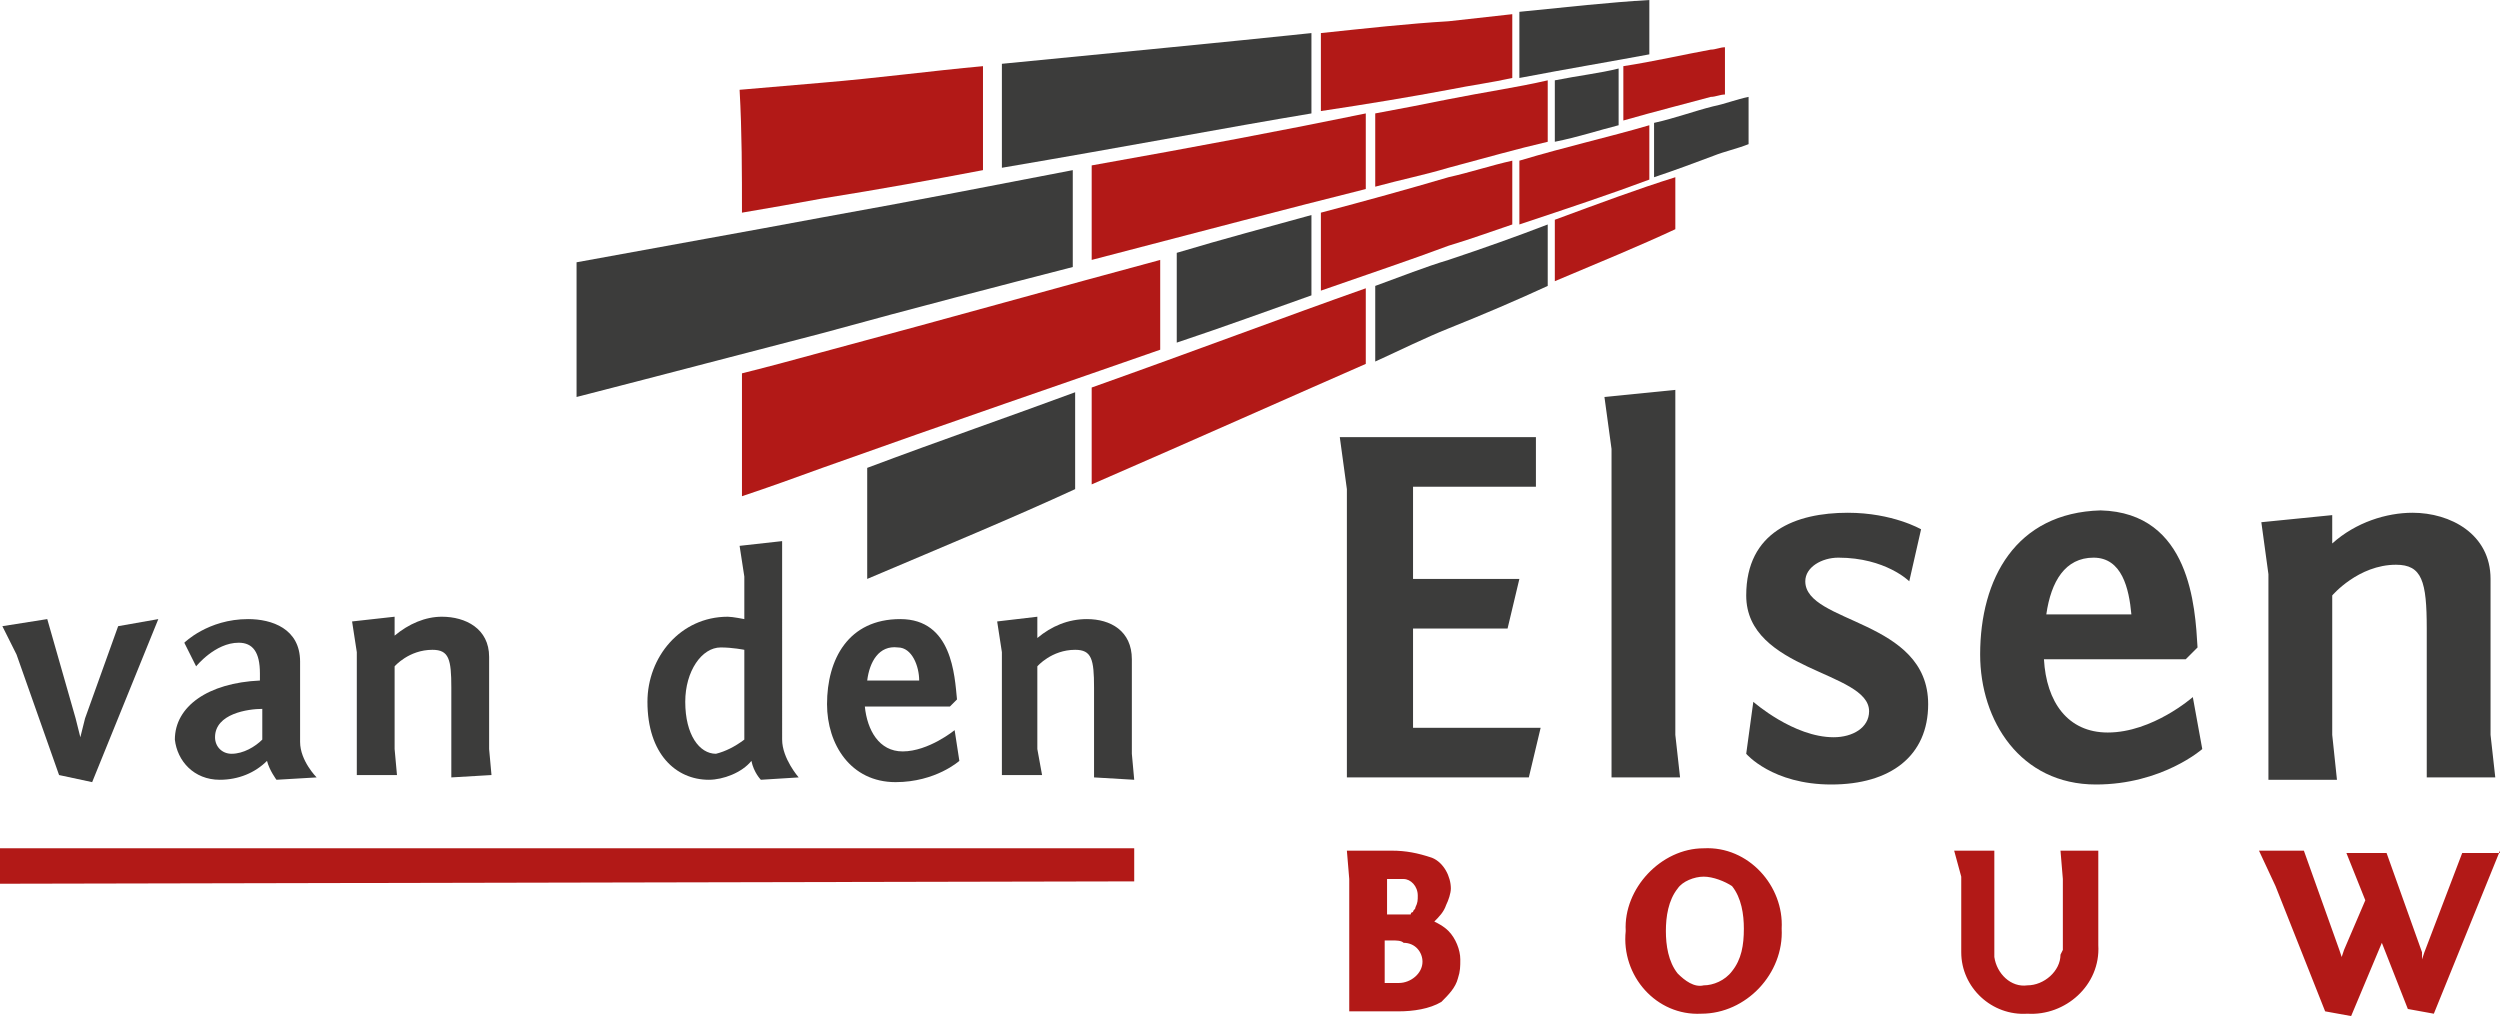 <?xml version="1.0" encoding="utf-8"?>
<!-- Generator: Adobe Illustrator 25.4.1, SVG Export Plug-In . SVG Version: 6.00 Build 0)  -->
<svg version="1.1" id="Layer_1" xmlns="http://www.w3.org/2000/svg" xmlns:xlink="http://www.w3.org/1999/xlink" x="0px" y="0px"
	 width="105.8px" height="43px" viewBox="0 0 105.8 43" style="enable-background:new 0 0 105.8 43;" xml:space="preserve">
<style type="text/css">
	.st0{fill-rule:evenodd;clip-rule:evenodd;fill:#B21917;}
	.st1{fill-rule:evenodd;clip-rule:evenodd;fill:#3C3C3B;}
</style>
<g>
	<polygon id="Streep" class="st0" points="48,37.3 0,37.4 0,35.9 48,35.9 	"/>
	<path id="Bouw" class="st0" d="M105.8,36l-2.8,6.9l-1.1-0.2l-1.1-2.8L99.5,43l-1.1-0.2l-2.1-5.3L95.6,36h1.9l1.5,4.2l0.1,0.3
		l0.1-0.3l0.9-2.1l-0.8-2h1.7l1.5,4.2v0.3l0.1-0.3l1.6-4.2h1.6V36z M87.3,40.2v-3L87.2,36h1.6v4c0.1,1.7-1.4,3-3,2.9
		C84.3,43,83,41.8,83,40.3v-3.2L82.7,36h1.7v4.5c0.1,0.7,0.7,1.3,1.4,1.2c0.7,0,1.4-0.6,1.4-1.3L87.3,40.2z M72.1,35.9
		c1.9-0.1,3.4,1.6,3.3,3.4c0.1,1.9-1.5,3.6-3.4,3.6c-1.9,0.1-3.4-1.6-3.2-3.5C68.7,37.6,70.3,35.9,72.1,35.9z M72.1,37.1
		c-0.4,0-0.9,0.2-1.1,0.5c-0.4,0.5-0.5,1.2-0.5,1.8s0.1,1.3,0.5,1.8c0.3,0.3,0.7,0.6,1.1,0.5c0.4,0,0.9-0.2,1.2-0.6
		c0.4-0.5,0.5-1.1,0.5-1.8c0-0.6-0.1-1.3-0.5-1.8C73,37.3,72.5,37.1,72.1,37.1z M58.9,39.8h-0.3v1.8h0.6c0.5,0,1-0.4,1-0.9
		c0-0.4-0.3-0.8-0.8-0.8C59.3,39.8,59.1,39.8,58.9,39.8z M58.7,37.2v1.5c0.3,0,0.6,0,1,0l0,0c0,0,0-0.1,0.1-0.1
		c0-0.1,0.1-0.1,0.1-0.2c0.1-0.2,0.1-0.3,0.1-0.5c0-0.4-0.3-0.7-0.6-0.7H58.7z M58.9,36c0.6,0,1.1,0.1,1.7,0.3
		c0.5,0.2,0.8,0.8,0.8,1.3c0,0.2-0.1,0.5-0.2,0.7c-0.1,0.3-0.3,0.5-0.5,0.7c0.2,0.1,0.4,0.2,0.6,0.4c0.3,0.3,0.5,0.8,0.5,1.2
		c0,0.3,0,0.5-0.1,0.8c-0.1,0.4-0.4,0.7-0.7,1c-0.5,0.3-1.2,0.4-1.8,0.4h-2.1v-5.6L57,36H58.9z"/>
	<g id="van_den_Elsen">
		<polygon class="st1" points="3.9,33.1 2.5,32.8 0.7,27.7 0.1,26.5 2,26.2 3.2,30.4 3.4,31.2 3.6,30.4 5,26.5 6.7,26.2 		"/>
		<path class="st1" d="M11.1,31.3V30c-0.6,0-2,0.2-2,1.2c0,0.4,0.3,0.7,0.7,0.7C10.3,31.9,10.8,31.6,11.1,31.3z M7.8,27.2
			c0,0,1-1,2.7-1c1,0,2.2,0.4,2.2,1.8v3.4c0,0.8,0.7,1.5,0.7,1.5L11.7,33c0,0-0.3-0.4-0.4-0.8c-0.5,0.5-1.2,0.8-2,0.8
			c-1.1,0-1.8-0.8-1.9-1.7c0-1.4,1.4-2.4,3.6-2.5v-0.3c0-0.9-0.3-1.3-0.9-1.3c-1,0-1.8,1-1.8,1L7.8,27.2z"/>
		<path class="st1" d="M19.1,32.9v-3.8c0-1.2-0.1-1.6-0.8-1.6c-1,0-1.6,0.7-1.6,0.7v3.5l0.1,1.1h-1.7v-5.2l-0.2-1.3l1.8-0.2v0.8
			c0.6-0.5,1.3-0.8,2-0.8c1,0,2,0.5,2,1.7v3.9l0.1,1.1L19.1,32.9z"/>
		<path class="st1" d="M31.5,31.3v-3.8c0,0-0.5-0.1-1-0.1c-0.8,0-1.5,1-1.5,2.3c0,1.4,0.6,2.2,1.3,2.2
			C30.7,31.8,31.1,31.6,31.5,31.3z M33.1,31.3c0,0.8,0.7,1.6,0.7,1.6L32.2,33c0,0-0.3-0.3-0.4-0.8C31.4,32.7,30.6,33,30,33
			c-1.4,0-2.6-1.1-2.6-3.3c0-1.9,1.4-3.6,3.4-3.6c0.2,0,0.7,0.1,0.7,0.1v-1.8l-0.2-1.3l1.8-0.2C33.1,22.9,33.1,31.3,33.1,31.3z"/>
		<path class="st1" d="M36.7,28.8h2.2c0-0.6-0.3-1.4-0.9-1.4C37.2,27.3,36.8,28,36.7,28.8z M40.5,29.6l-0.3,0.3h-3.6
			c0.1,1,0.6,1.9,1.6,1.9c1.1,0,2.2-0.9,2.2-0.9l0.2,1.3c0,0-1,0.9-2.7,0.9c-1.9,0-2.9-1.6-2.9-3.3c0-1.9,0.9-3.6,3.1-3.6
			C40.3,26.2,40.4,28.6,40.5,29.6z"/>
		<path class="st1" d="M46.3,32.9v-3.8c0-1.2-0.1-1.6-0.8-1.6c-1,0-1.6,0.7-1.6,0.7v3.5l0.2,1.1h-1.7v-5.2l-0.2-1.3l1.7-0.2V27
			c0.6-0.5,1.3-0.8,2.1-0.8c1,0,1.9,0.5,1.9,1.7v4L48,33L46.3,32.9L46.3,32.9z"/>
		<polygon class="st1" points="57,20.7 56.7,18.5 65,18.5 65,20.6 59.8,20.6 59.8,24.5 64.3,24.5 63.8,26.6 59.8,26.6 59.8,30.8 
			65.2,30.8 64.7,32.9 57,32.9 		"/>
		<polygon class="st1" points="70.9,31.1 71.1,32.9 68.2,32.9 68.2,19 67.9,16.8 70.9,16.5 		"/>
		<path class="st1" d="M74.2,29.7c0,0,1.7,1.5,3.4,1.5c0.8,0,1.5-0.4,1.5-1.1c0-1.7-5.2-1.7-5.2-4.9c0-2.7,2.1-3.5,4.3-3.5
			c1.9,0,3.1,0.7,3.1,0.7l-0.5,2.2c0,0-1-1-3-1c-0.7,0-1.4,0.4-1.4,1c0,1.8,5.2,1.6,5.2,5.2c0,2.2-1.6,3.4-4.1,3.4s-3.6-1.3-3.6-1.3
			L74.2,29.7z"/>
		<path class="st1" d="M86.6,26h3.6c-0.1-1.1-0.4-2.4-1.6-2.4S86.8,24.6,86.6,26z M93,27.4l-0.5,0.5h-6c0.1,1.8,1,3.1,2.7,3.1
			c1.9,0,3.6-1.5,3.6-1.5l0.4,2.2c0,0-1.7,1.5-4.5,1.5c-3.2,0-4.9-2.7-4.9-5.5c0-3.2,1.5-6,5.1-6.1C92.7,21.7,92.9,25.7,93,27.4z"/>
		<path class="st1" d="M102.7,32.9v-6.3c0-2-0.2-2.7-1.3-2.7c-1.6,0-2.7,1.3-2.7,1.3v5.9l0.2,1.9H96v-8.7l-0.3-2.2l3-0.3V23
			c1-0.9,2.3-1.3,3.4-1.3c1.6,0,3.3,0.9,3.3,2.8v6.6l0.2,1.8H102.7z"/>
	</g>
	<g id="Rode_stenen">
		<path class="st0" d="M46.2,16.4c4.5-1.6,8.2-3,11.6-4.2c0,1.1,0,2.1,0,3.2c-3.2,1.4-7,3.1-11.6,5.1C46.2,19.1,46.2,17.8,46.2,16.4
			z"/>
		<path class="st0" d="M65.8,9.3c1.9-0.7,3.5-1.3,5.1-1.8c0,0.7,0,1.5,0,2.2c-1.5,0.7-3.2,1.4-5.1,2.2C65.8,11,65.8,10.2,65.8,9.3z"
			/>
		<path class="st0" d="M31.4,15.8c1.2-0.3,2.3-0.6,3.4-0.9c5.6-1.5,10.2-2.8,14.3-3.9c0,1.3,0,2.5,0,3.8c-4,1.4-8.7,3-14.3,5
			c-1.1,0.4-2.2,0.8-3.4,1.2C31.4,19.2,31.4,17.5,31.4,15.8z"/>
		<path class="st0" d="M55.9,9c1.9-0.5,3.7-1,5.4-1.5C62.2,7.3,63.1,7,64,6.8c0,0.9,0,1.8,0,2.7c-0.9,0.3-1.7,0.6-2.7,0.9
			c-1.6,0.6-3.4,1.2-5.4,1.9C55.9,11.3,55.9,10.2,55.9,9z"/>
		<path class="st0" d="M64.3,6.8c2-0.6,3.8-1,5.5-1.5c0,0.7,0,1.5,0,2.3c-1.6,0.6-3.4,1.2-5.5,1.9C64.3,8.5,64.3,7.7,64.3,6.8z"/>
		<path class="st0" d="M46.2,7c4.5-0.8,8.2-1.5,11.6-2.2c0,1.1,0,2.1,0,3.2c-3.2,0.8-7,1.8-11.6,3C46.2,9.8,46.2,8.4,46.2,7z"/>
		<path class="st0" d="M58.2,4.8c1.1-0.2,2.1-0.4,3.1-0.6c1.5-0.3,2.9-0.5,4.2-0.8c0,0.9,0,1.7,0,2.6c-1.3,0.3-2.7,0.7-4.2,1.1
			c-1,0.3-2,0.5-3.1,0.8C58.2,6.9,58.2,5.9,58.2,4.8z"/>
		<path class="st0" d="M68.7,2.8c1.3-0.2,2.6-0.5,3.7-0.7C72.6,2.1,72.8,2,73,2c0,0.7,0,1.3,0,2c-0.2,0-0.4,0.1-0.6,0.1
			c-1.1,0.3-2.3,0.6-3.7,1C68.7,4.4,68.7,3.6,68.7,2.8z"/>
		<path class="st0" d="M31.3,3.8c1.2-0.1,2.3-0.2,3.5-0.3c2.4-0.2,4.6-0.5,6.8-0.7c0,1.4,0,2.9,0,4.4c-2.1,0.4-4.3,0.8-6.8,1.2
			c-1.1,0.2-2.2,0.4-3.4,0.6C31.4,7.3,31.4,5.6,31.3,3.8z"/>
		<path class="st0" d="M55.9,1.4c1.9-0.2,3.7-0.4,5.4-0.5c0.9-0.1,1.8-0.2,2.7-0.3c0,0.9,0,1.8,0,2.7c-0.9,0.2-1.7,0.3-2.7,0.5
			c-1.6,0.3-3.4,0.6-5.4,0.9C55.9,3.6,55.9,2.5,55.9,1.4z"/>
	</g>
	<g id="Zwarte_stenen">
		<path class="st1" d="M36.7,19.8c3.2-1.2,6.1-2.2,8.8-3.2c0,1.4,0,2.7,0,4.1c-2.6,1.2-5.5,2.4-8.8,3.8C36.7,23,36.7,21.5,36.7,19.8
			z"/>
		<path class="st1" d="M58.2,12.1c1.1-0.4,2.1-0.8,3.1-1.1c1.5-0.5,2.9-1,4.2-1.5c0,0.9,0,1.7,0,2.6c-1.3,0.6-2.7,1.2-4.2,1.8
			c-1,0.4-2,0.9-3.1,1.4C58.2,14.2,58.2,13.1,58.2,12.1z"/>
		<path class="st1" d="M49.8,10.7c2-0.6,3.9-1.1,5.7-1.6c0,1.1,0,2.2,0,3.4c-1.7,0.6-3.6,1.3-5.7,2C49.8,13.3,49.8,12,49.8,10.7z"/>
		<path class="st1" d="M70,5.2c0.9-0.2,1.7-0.5,2.5-0.7c0.5-0.1,1-0.3,1.5-0.4c0,0.6,0,1.3,0,2c-0.5,0.2-1,0.3-1.5,0.5
			c-0.8,0.3-1.6,0.6-2.5,0.9C70,6.7,70,6,70,5.2z"/>
		<path class="st1" d="M24.4,11.1c3.8-0.7,7.2-1.3,10.4-1.9c3.9-0.7,7.5-1.4,10.6-2c0,1.4,0,2.7,0,4.1c-3.1,0.8-6.6,1.7-10.6,2.8
			c-3.1,0.8-6.5,1.7-10.4,2.7C24.4,14.9,24.4,13,24.4,11.1z"/>
		<path class="st1" d="M65.8,3.4c1-0.2,1.9-0.3,2.7-0.5c0,0.8,0,1.6,0,2.4c-0.8,0.2-1.7,0.5-2.7,0.7C65.8,5.1,65.8,4.2,65.8,3.4z"/>
		<path class="st1" d="M42.4,2.7c5.1-0.5,9.3-0.9,13.1-1.3c0,1.1,0,2.2,0,3.4c-3.6,0.6-7.8,1.4-13.1,2.3C42.4,5.6,42.4,4.2,42.4,2.7
			z"/>
		<path class="st1" d="M64.3,0.5c2-0.2,3.8-0.4,5.5-0.5c0,0.8,0,1.5,0,2.3c-1.6,0.3-3.4,0.6-5.5,1C64.3,2.3,64.3,1.5,64.3,0.5z"/>
	</g>
</g>
</svg>
